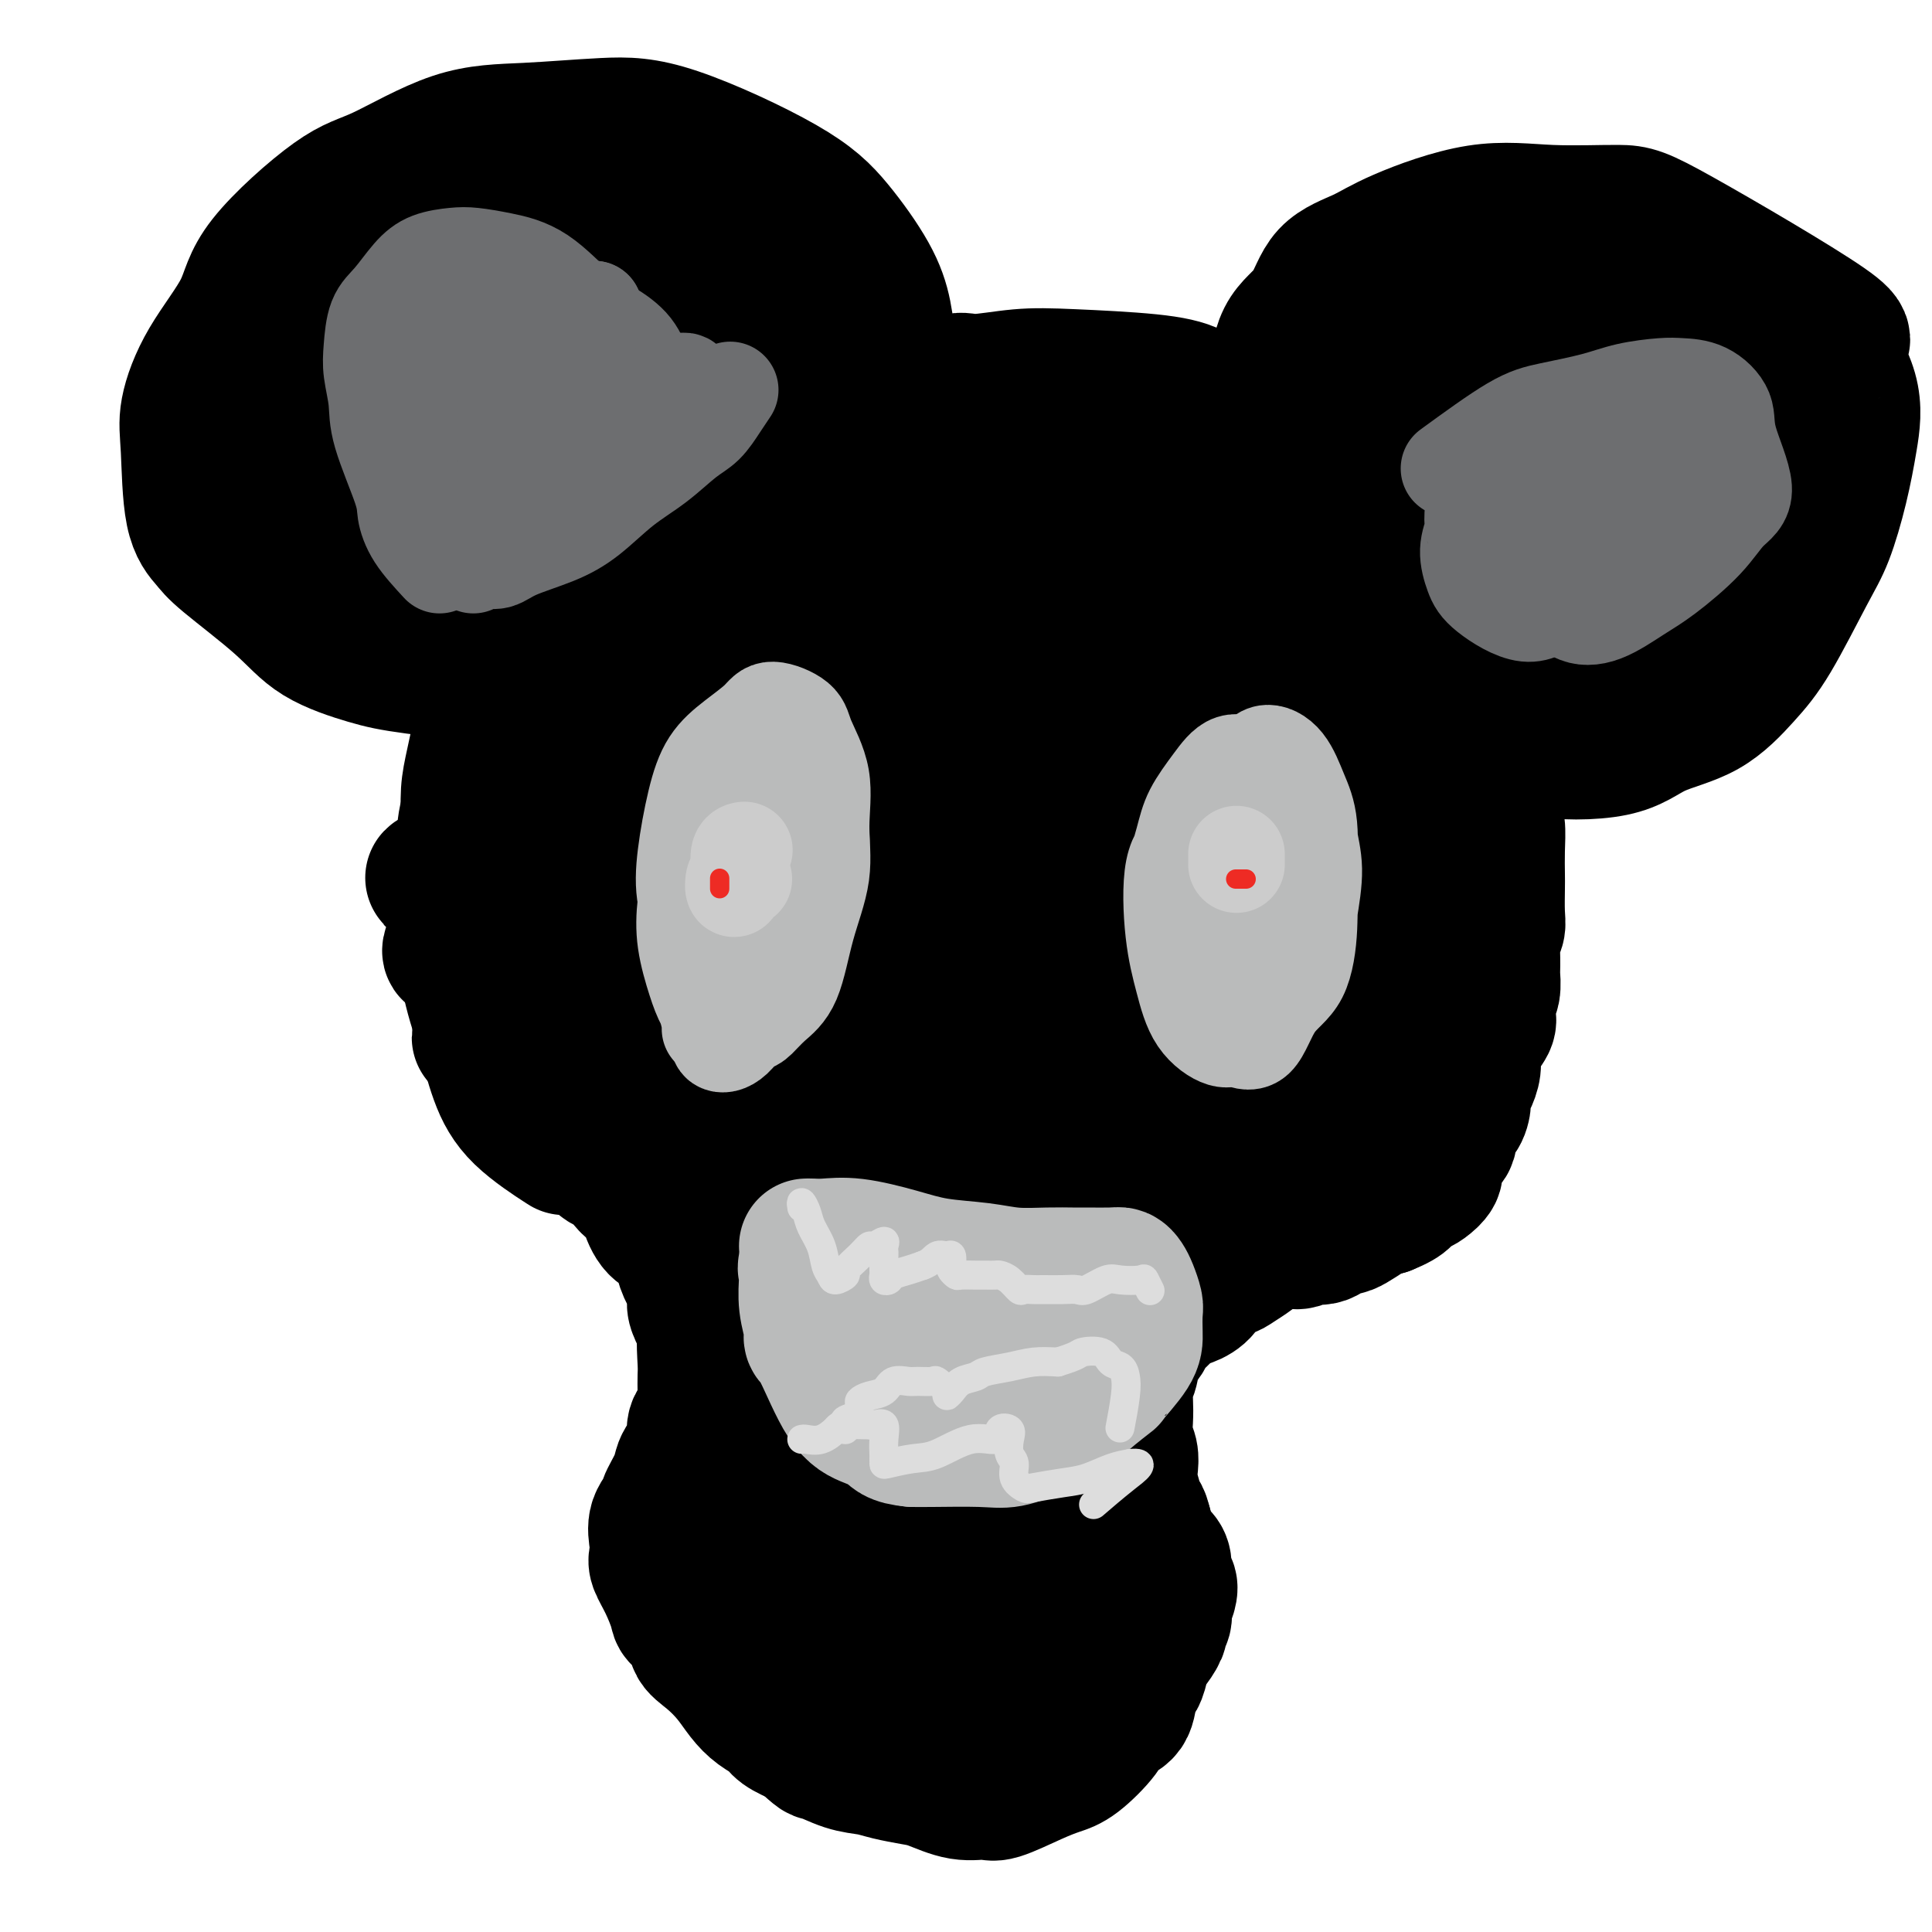 <svg viewBox='0 0 400 400' version='1.1' xmlns='http://www.w3.org/2000/svg' xmlns:xlink='http://www.w3.org/1999/xlink'><g fill='none' stroke='#000000' stroke-width='28' stroke-linecap='round' stroke-linejoin='round'><path d='M118,138c-5.578,0.795 -11.155,1.590 -13,2c-1.845,0.410 0.043,0.435 -3,0c-3.043,-0.435 -11.018,-1.331 -16,-2c-4.982,-0.669 -6.972,-1.112 -10,-2c-3.028,-0.888 -7.095,-2.221 -10,-4c-2.905,-1.779 -4.648,-4.004 -8,-7c-3.352,-2.996 -8.312,-6.761 -11,-9c-2.688,-2.239 -3.104,-2.950 -4,-4c-0.896,-1.050 -2.272,-2.438 -3,-6c-0.728,-3.562 -0.809,-9.298 -1,-13c-0.191,-3.702 -0.492,-5.370 0,-8c0.492,-2.630 1.778,-6.222 4,-10c2.222,-3.778 5.379,-7.741 7,-11c1.621,-3.259 1.706,-5.815 5,-10c3.294,-4.185 9.797,-10.001 14,-13c4.203,-2.999 6.104,-3.183 10,-5c3.896,-1.817 9.786,-5.269 15,-7c5.214,-1.731 9.753,-1.742 15,-2c5.247,-0.258 11.201,-0.763 16,-1c4.799,-0.237 8.441,-0.204 15,2c6.559,2.204 16.033,6.581 22,10c5.967,3.419 8.425,5.881 11,9c2.575,3.119 5.267,6.896 7,10c1.733,3.104 2.506,5.536 3,8c0.494,2.464 0.710,4.959 1,7c0.290,2.041 0.655,3.626 0,5c-0.655,1.374 -2.330,2.535 -3,3c-0.670,0.465 -0.335,0.232 0,0'/><path d='M194,83c1.451,-1.720 2.903,-3.439 4,-4c1.097,-0.561 1.840,0.037 4,0c2.160,-0.037 5.736,-0.708 9,-1c3.264,-0.292 6.217,-0.206 11,0c4.783,0.206 11.397,0.530 16,1c4.603,0.470 7.195,1.086 9,2c1.805,0.914 2.823,2.126 4,3c1.177,0.874 2.511,1.409 3,2c0.489,0.591 0.132,1.236 0,2c-0.132,0.764 -0.038,1.647 0,2c0.038,0.353 0.019,0.177 0,0'/><path d='M267,88c-1.243,-3.362 -2.485,-6.724 -3,-8c-0.515,-1.276 -0.302,-0.466 0,-2c0.302,-1.534 0.693,-5.412 2,-8c1.307,-2.588 3.530,-3.885 5,-6c1.470,-2.115 2.188,-5.046 4,-7c1.812,-1.954 4.718,-2.930 7,-4c2.282,-1.070 3.940,-2.233 8,-4c4.060,-1.767 10.523,-4.140 16,-5c5.477,-0.860 9.968,-0.209 15,0c5.032,0.209 10.607,-0.023 14,0c3.393,0.023 4.606,0.302 13,5c8.394,4.698 23.971,13.816 30,18c6.029,4.184 2.510,3.433 2,5c-0.510,1.567 1.987,5.450 3,9c1.013,3.550 0.540,6.766 0,10c-0.540,3.234 -1.149,6.487 -2,10c-0.851,3.513 -1.945,7.287 -3,10c-1.055,2.713 -2.073,4.367 -4,8c-1.927,3.633 -4.764,9.247 -7,13c-2.236,3.753 -3.873,5.646 -6,8c-2.127,2.354 -4.746,5.168 -8,7c-3.254,1.832 -7.142,2.680 -10,4c-2.858,1.320 -4.685,3.110 -9,4c-4.315,0.890 -11.118,0.879 -15,0c-3.882,-0.879 -4.845,-2.627 -6,-5c-1.155,-2.373 -2.503,-5.370 -3,-7c-0.497,-1.630 -0.142,-1.894 0,-2c0.142,-0.106 0.071,-0.053 0,0'/><path d='M125,151c0.203,-0.309 0.406,-0.617 0,-1c-0.406,-0.383 -1.422,-0.839 -2,-1c-0.578,-0.161 -0.720,-0.025 -1,0c-0.280,0.025 -0.699,-0.061 -1,0c-0.301,0.061 -0.483,0.267 -1,1c-0.517,0.733 -1.370,1.991 -2,3c-0.630,1.009 -1.038,1.768 -2,3c-0.962,1.232 -2.478,2.935 -3,4c-0.522,1.065 -0.050,1.490 0,2c0.050,0.510 -0.320,1.104 -1,2c-0.680,0.896 -1.669,2.094 -2,3c-0.331,0.906 -0.006,1.522 0,2c0.006,0.478 -0.309,0.819 -1,2c-0.691,1.181 -1.758,3.200 -2,5c-0.242,1.800 0.343,3.379 0,4c-0.343,0.621 -1.613,0.284 -2,1c-0.387,0.716 0.107,2.485 0,3c-0.107,0.515 -0.817,-0.224 -1,0c-0.183,0.224 0.161,1.409 0,3c-0.161,1.591 -0.826,3.586 -1,5c-0.174,1.414 0.142,2.246 0,3c-0.142,0.754 -0.742,1.429 -1,2c-0.258,0.571 -0.174,1.037 0,2c0.174,0.963 0.438,2.423 0,3c-0.438,0.577 -1.580,0.271 -2,1c-0.420,0.729 -0.120,2.494 0,4c0.120,1.506 0.060,2.753 0,4'/><path d='M100,211c-1.518,7.004 -0.312,2.513 0,1c0.312,-1.513 -0.268,-0.050 0,1c0.268,1.050 1.385,1.686 2,2c0.615,0.314 0.727,0.307 1,1c0.273,0.693 0.706,2.086 1,3c0.294,0.914 0.450,1.348 1,2c0.550,0.652 1.493,1.521 2,2c0.507,0.479 0.578,0.566 1,1c0.422,0.434 1.196,1.215 2,2c0.804,0.785 1.637,1.575 2,2c0.363,0.425 0.255,0.484 1,1c0.745,0.516 2.344,1.487 3,2c0.656,0.513 0.369,0.566 1,1c0.631,0.434 2.181,1.248 3,2c0.819,0.752 0.909,1.440 1,2c0.091,0.560 0.184,0.990 1,2c0.816,1.010 2.355,2.598 3,3c0.645,0.402 0.396,-0.382 1,0c0.604,0.382 2.061,1.930 3,3c0.939,1.070 1.358,1.662 2,2c0.642,0.338 1.506,0.422 2,1c0.494,0.578 0.619,1.649 1,3c0.381,1.351 1.018,2.983 2,4c0.982,1.017 2.309,1.421 3,2c0.691,0.579 0.746,1.335 1,2c0.254,0.665 0.708,1.240 1,2c0.292,0.760 0.424,1.704 1,3c0.576,1.296 1.598,2.945 2,4c0.402,1.055 0.185,1.515 0,2c-0.185,0.485 -0.339,0.996 0,2c0.339,1.004 1.169,2.502 2,4'/><path d='M146,275c1.083,3.127 0.290,1.444 0,2c-0.290,0.556 -0.078,3.352 0,5c0.078,1.648 0.023,2.146 0,3c-0.023,0.854 -0.014,2.062 0,3c0.014,0.938 0.031,1.607 0,2c-0.031,0.393 -0.112,0.509 0,1c0.112,0.491 0.416,1.357 0,2c-0.416,0.643 -1.551,1.064 -2,2c-0.449,0.936 -0.213,2.388 0,3c0.213,0.612 0.403,0.385 0,1c-0.403,0.615 -1.398,2.072 -2,3c-0.602,0.928 -0.810,1.329 -1,2c-0.190,0.671 -0.363,1.614 -1,3c-0.637,1.386 -1.740,3.215 -2,4c-0.260,0.785 0.321,0.527 0,1c-0.321,0.473 -1.545,1.678 -2,3c-0.455,1.322 -0.143,2.760 0,4c0.143,1.240 0.116,2.282 0,3c-0.116,0.718 -0.320,1.112 0,2c0.320,0.888 1.166,2.272 2,4c0.834,1.728 1.657,3.802 2,5c0.343,1.198 0.206,1.520 1,2c0.794,0.480 2.519,1.118 3,2c0.481,0.882 -0.283,2.008 0,3c0.283,0.992 1.613,1.851 3,3c1.387,1.149 2.831,2.587 4,4c1.169,1.413 2.062,2.801 3,4c0.938,1.199 1.922,2.208 3,3c1.078,0.792 2.252,1.367 3,2c0.748,0.633 1.071,1.324 2,2c0.929,0.676 2.465,1.338 4,2'/><path d='M166,360c4.075,3.665 3.262,2.828 4,3c0.738,0.172 3.027,1.354 5,2c1.973,0.646 3.629,0.755 5,1c1.371,0.245 2.458,0.625 4,1c1.542,0.375 3.539,0.744 5,1c1.461,0.256 2.385,0.399 4,1c1.615,0.601 3.919,1.661 6,2c2.081,0.339 3.937,-0.042 5,0c1.063,0.042 1.332,0.507 3,0c1.668,-0.507 4.735,-1.985 7,-3c2.265,-1.015 3.728,-1.568 5,-2c1.272,-0.432 2.354,-0.742 4,-2c1.646,-1.258 3.856,-3.464 5,-5c1.144,-1.536 1.224,-2.401 2,-3c0.776,-0.599 2.250,-0.932 3,-2c0.750,-1.068 0.777,-2.872 1,-4c0.223,-1.128 0.642,-1.581 1,-2c0.358,-0.419 0.655,-0.804 1,-2c0.345,-1.196 0.737,-3.202 1,-4c0.263,-0.798 0.395,-0.387 1,-1c0.605,-0.613 1.682,-2.251 2,-3c0.318,-0.749 -0.124,-0.611 0,-1c0.124,-0.389 0.814,-1.307 1,-2c0.186,-0.693 -0.132,-1.162 0,-2c0.132,-0.838 0.713,-2.045 1,-3c0.287,-0.955 0.281,-1.658 0,-2c-0.281,-0.342 -0.835,-0.324 -1,-1c-0.165,-0.676 0.059,-2.047 0,-3c-0.059,-0.953 -0.400,-1.487 -1,-2c-0.600,-0.513 -1.457,-1.004 -2,-2c-0.543,-0.996 -0.771,-2.498 -1,-4'/><path d='M237,316c-0.801,-3.265 -0.802,-1.928 -1,-2c-0.198,-0.072 -0.593,-1.554 -1,-3c-0.407,-1.446 -0.827,-2.855 -1,-4c-0.173,-1.145 -0.099,-2.027 0,-3c0.099,-0.973 0.222,-2.036 0,-3c-0.222,-0.964 -0.788,-1.828 -1,-3c-0.212,-1.172 -0.069,-2.652 0,-4c0.069,-1.348 0.064,-2.564 0,-4c-0.064,-1.436 -0.188,-3.094 0,-4c0.188,-0.906 0.687,-1.061 1,-2c0.313,-0.939 0.439,-2.661 1,-4c0.561,-1.339 1.556,-2.295 2,-3c0.444,-0.705 0.335,-1.160 1,-2c0.665,-0.840 2.102,-2.064 3,-3c0.898,-0.936 1.256,-1.585 2,-2c0.744,-0.415 1.875,-0.597 3,-1c1.125,-0.403 2.245,-1.029 3,-2c0.755,-0.971 1.143,-2.288 2,-3c0.857,-0.712 2.181,-0.820 3,-1c0.819,-0.180 1.132,-0.430 2,-1c0.868,-0.570 2.291,-1.458 3,-2c0.709,-0.542 0.703,-0.738 1,-1c0.297,-0.262 0.897,-0.590 2,-1c1.103,-0.410 2.709,-0.903 4,-1c1.291,-0.097 2.268,0.201 3,0c0.732,-0.201 1.217,-0.901 2,-1c0.783,-0.099 1.862,0.405 3,0c1.138,-0.405 2.336,-1.717 3,-2c0.664,-0.283 0.794,0.462 2,0c1.206,-0.462 3.487,-2.132 5,-3c1.513,-0.868 2.256,-0.934 3,-1'/><path d='M287,250c4.676,-1.865 3.865,-2.529 4,-3c0.135,-0.471 1.215,-0.749 2,-1c0.785,-0.251 1.276,-0.475 2,-1c0.724,-0.525 1.681,-1.352 2,-2c0.319,-0.648 0.001,-1.117 0,-2c-0.001,-0.883 0.315,-2.180 1,-3c0.685,-0.820 1.738,-1.165 2,-2c0.262,-0.835 -0.267,-2.162 0,-3c0.267,-0.838 1.329,-1.186 2,-2c0.671,-0.814 0.950,-2.094 1,-3c0.050,-0.906 -0.128,-1.439 0,-2c0.128,-0.561 0.564,-1.152 1,-2c0.436,-0.848 0.874,-1.955 1,-3c0.126,-1.045 -0.058,-2.027 0,-3c0.058,-0.973 0.359,-1.935 1,-3c0.641,-1.065 1.622,-2.231 2,-3c0.378,-0.769 0.154,-1.140 0,-2c-0.154,-0.860 -0.237,-2.208 0,-3c0.237,-0.792 0.795,-1.027 1,-2c0.205,-0.973 0.059,-2.683 0,-3c-0.059,-0.317 -0.030,0.760 0,0c0.030,-0.760 0.061,-3.355 0,-5c-0.061,-1.645 -0.212,-2.339 0,-3c0.212,-0.661 0.789,-1.288 1,-2c0.211,-0.712 0.057,-1.510 0,-3c-0.057,-1.490 -0.018,-3.671 0,-5c0.018,-1.329 0.016,-1.806 0,-3c-0.016,-1.194 -0.046,-3.103 0,-5c0.046,-1.897 0.166,-3.780 0,-5c-0.166,-1.220 -0.619,-1.777 -1,-2c-0.381,-0.223 -0.691,-0.111 -1,0'/><path d='M308,169c0.000,-7.167 0.000,-3.583 0,0'/><path d='M50,81c0.142,-0.525 0.284,-1.050 1,-2c0.716,-0.950 2.007,-2.325 4,-4c1.993,-1.675 4.689,-3.652 9,-7c4.311,-3.348 10.238,-8.068 15,-11c4.762,-2.932 8.359,-4.075 12,-6c3.641,-1.925 7.326,-4.633 11,-7c3.674,-2.367 7.338,-4.392 10,-6c2.662,-1.608 4.323,-2.800 6,-4c1.677,-1.200 3.372,-2.409 5,-3c1.628,-0.591 3.190,-0.563 3,0c-0.190,0.563 -2.130,1.661 -3,2c-0.870,0.339 -0.669,-0.079 -2,1c-1.331,1.079 -4.195,3.657 -8,6c-3.805,2.343 -8.552,4.453 -13,7c-4.448,2.547 -8.596,5.531 -15,10c-6.404,4.469 -15.062,10.422 -20,14c-4.938,3.578 -6.156,4.781 -8,6c-1.844,1.219 -4.313,2.453 -6,3c-1.687,0.547 -2.590,0.406 -3,1c-0.410,0.594 -0.325,1.923 0,2c0.325,0.077 0.890,-1.097 2,-2c1.110,-0.903 2.764,-1.533 5,-3c2.236,-1.467 5.055,-3.769 8,-6c2.945,-2.231 6.017,-4.390 10,-7c3.983,-2.610 8.877,-5.670 14,-8c5.123,-2.330 10.475,-3.931 15,-6c4.525,-2.069 8.223,-4.606 13,-7c4.777,-2.394 10.632,-4.645 14,-6c3.368,-1.355 4.248,-1.816 5,-2c0.752,-0.184 1.376,-0.092 2,0'/><path d='M136,36c7.828,-3.396 2.899,-1.386 0,0c-2.899,1.386 -3.766,2.146 -5,3c-1.234,0.854 -2.834,1.801 -8,5c-5.166,3.199 -13.900,8.651 -21,13c-7.100,4.349 -12.568,7.596 -18,11c-5.432,3.404 -10.828,6.965 -16,10c-5.172,3.035 -10.120,5.544 -13,8c-2.880,2.456 -3.692,4.861 -5,6c-1.308,1.139 -3.112,1.013 -3,1c0.112,-0.013 2.141,0.085 3,0c0.859,-0.085 0.548,-0.355 2,-1c1.452,-0.645 4.669,-1.666 9,-4c4.331,-2.334 9.778,-5.979 15,-9c5.222,-3.021 10.221,-5.416 16,-8c5.779,-2.584 12.339,-5.357 20,-9c7.661,-3.643 16.424,-8.154 22,-11c5.576,-2.846 7.966,-4.025 10,-5c2.034,-0.975 3.713,-1.747 5,-2c1.287,-0.253 2.184,0.011 2,0c-0.184,-0.011 -1.447,-0.297 -2,0c-0.553,0.297 -0.396,1.177 -5,5c-4.604,3.823 -13.968,10.590 -22,16c-8.032,5.410 -14.733,9.464 -22,14c-7.267,4.536 -15.100,9.556 -22,14c-6.900,4.444 -12.868,8.314 -17,11c-4.132,2.686 -6.428,4.190 -8,5c-1.572,0.810 -2.418,0.927 -2,1c0.418,0.073 2.102,0.102 4,-1c1.898,-1.102 4.011,-3.335 8,-6c3.989,-2.665 9.854,-5.761 16,-9c6.146,-3.239 12.573,-6.619 19,-10'/><path d='M98,84c7.408,-4.142 3.427,-1.996 10,-5c6.573,-3.004 23.699,-11.159 32,-15c8.301,-3.841 7.775,-3.367 9,-4c1.225,-0.633 4.199,-2.372 6,-3c1.801,-0.628 2.428,-0.145 2,0c-0.428,0.145 -1.909,-0.050 -2,0c-0.091,0.050 1.210,0.343 -1,2c-2.210,1.657 -7.930,4.676 -13,8c-5.070,3.324 -9.491,6.952 -15,11c-5.509,4.048 -12.108,8.516 -19,13c-6.892,4.484 -14.079,8.985 -20,13c-5.921,4.015 -10.577,7.545 -14,10c-3.423,2.455 -5.615,3.837 -7,5c-1.385,1.163 -1.964,2.109 -2,2c-0.036,-0.109 0.471,-1.272 2,-2c1.529,-0.728 4.080,-1.021 8,-3c3.920,-1.979 9.207,-5.642 15,-9c5.793,-3.358 12.091,-6.410 18,-9c5.909,-2.590 11.430,-4.719 19,-8c7.570,-3.281 17.190,-7.713 23,-10c5.810,-2.287 7.809,-2.430 10,-3c2.191,-0.570 4.576,-1.566 5,-2c0.424,-0.434 -1.111,-0.305 -2,0c-0.889,0.305 -1.133,0.785 -5,4c-3.867,3.215 -11.357,9.167 -18,14c-6.643,4.833 -12.437,8.549 -19,13c-6.563,4.451 -13.893,9.636 -20,13c-6.107,3.364 -10.990,4.906 -14,6c-3.010,1.094 -4.146,1.741 -5,2c-0.854,0.259 -1.427,0.129 -2,0'/><path d='M79,127c-1.715,0.944 4.497,-0.695 10,-3c5.503,-2.305 10.296,-5.275 16,-8c5.704,-2.725 12.319,-5.203 24,-10c11.681,-4.797 28.430,-11.911 36,-15c7.570,-3.089 5.962,-2.151 10,-3c4.038,-0.849 13.723,-3.483 19,-5c5.277,-1.517 6.147,-1.917 7,-2c0.853,-0.083 1.689,0.152 2,0c0.311,-0.152 0.096,-0.689 -1,0c-1.096,0.689 -3.075,2.605 -5,4c-1.925,1.395 -3.798,2.270 -11,6c-7.202,3.730 -19.732,10.314 -29,15c-9.268,4.686 -15.273,7.475 -21,10c-5.727,2.525 -11.176,4.785 -16,7c-4.824,2.215 -9.023,4.384 -12,6c-2.977,1.616 -4.730,2.677 -6,3c-1.270,0.323 -2.056,-0.092 -2,0c0.056,0.092 0.953,0.693 3,0c2.047,-0.693 5.245,-2.679 10,-5c4.755,-2.321 11.068,-4.977 18,-8c6.932,-3.023 14.483,-6.413 23,-10c8.517,-3.587 17.999,-7.372 26,-10c8.001,-2.628 14.521,-4.101 21,-6c6.479,-1.899 12.918,-4.225 16,-5c3.082,-0.775 2.807,0.002 3,0c0.193,-0.002 0.854,-0.782 -1,0c-1.854,0.782 -6.223,3.127 -10,5c-3.777,1.873 -6.961,3.275 -16,8c-9.039,4.725 -23.934,12.772 -34,18c-10.066,5.228 -15.305,7.637 -20,10c-4.695,2.363 -8.848,4.682 -13,7'/><path d='M126,136c-15.598,7.803 -7.592,3.311 -5,2c2.592,-1.311 -0.229,0.560 1,0c1.229,-0.560 6.507,-3.552 11,-6c4.493,-2.448 8.202,-4.351 20,-10c11.798,-5.649 31.686,-15.044 46,-21c14.314,-5.956 23.053,-8.471 31,-11c7.947,-2.529 15.100,-5.070 21,-7c5.900,-1.930 10.546,-3.249 13,-4c2.454,-0.751 2.717,-0.935 3,-1c0.283,-0.065 0.585,-0.010 -1,1c-1.585,1.010 -5.057,2.977 -10,5c-4.943,2.023 -11.358,4.103 -19,8c-7.642,3.897 -16.512,9.611 -26,14c-9.488,4.389 -19.594,7.454 -28,11c-8.406,3.546 -15.111,7.573 -21,10c-5.889,2.427 -10.961,3.253 -15,5c-4.039,1.747 -7.045,4.414 -9,6c-1.955,1.586 -2.857,2.092 -2,2c0.857,-0.092 3.475,-0.783 8,-3c4.525,-2.217 10.958,-5.961 20,-10c9.042,-4.039 20.695,-8.372 32,-13c11.305,-4.628 22.263,-9.551 38,-15c15.737,-5.449 36.252,-11.423 48,-15c11.748,-3.577 14.730,-4.755 18,-6c3.270,-1.245 6.830,-2.555 9,-3c2.170,-0.445 2.952,-0.025 4,0c1.048,0.025 2.363,-0.344 2,0c-0.363,0.344 -2.406,1.400 -6,3c-3.594,1.600 -8.741,3.743 -14,6c-5.259,2.257 -10.629,4.629 -16,7'/><path d='M279,91c-8.755,3.730 -13.643,5.055 -18,6c-4.357,0.945 -8.182,1.511 -10,2c-1.818,0.489 -1.629,0.901 0,0c1.629,-0.901 4.699,-3.115 9,-5c4.301,-1.885 9.834,-3.440 17,-6c7.166,-2.560 15.963,-6.124 23,-9c7.037,-2.876 12.312,-5.064 17,-7c4.688,-1.936 8.790,-3.622 12,-5c3.210,-1.378 5.529,-2.449 6,-3c0.471,-0.551 -0.907,-0.582 -3,0c-2.093,0.582 -4.901,1.777 -9,3c-4.099,1.223 -9.490,2.474 -14,4c-4.510,1.526 -8.139,3.326 -12,4c-3.861,0.674 -7.954,0.223 -10,0c-2.046,-0.223 -2.045,-0.217 -2,0c0.045,0.217 0.133,0.644 1,0c0.867,-0.644 2.512,-2.358 5,-4c2.488,-1.642 5.820,-3.210 9,-5c3.180,-1.790 6.208,-3.801 11,-6c4.792,-2.199 11.347,-4.586 15,-6c3.653,-1.414 4.403,-1.854 5,-2c0.597,-0.146 1.040,0.002 1,0c-0.040,-0.002 -0.562,-0.154 -1,0c-0.438,0.154 -0.791,0.614 -2,1c-1.209,0.386 -3.272,0.699 -8,2c-4.728,1.301 -12.120,3.589 -16,5c-3.880,1.411 -4.246,1.945 -5,2c-0.754,0.055 -1.895,-0.370 -2,0c-0.105,0.370 0.827,1.534 2,2c1.173,0.466 2.586,0.233 4,0'/><path d='M304,64c1.655,-0.144 3.794,-1.504 9,-2c5.206,-0.496 13.481,-0.127 19,0c5.519,0.127 8.283,0.012 11,0c2.717,-0.012 5.385,0.077 7,0c1.615,-0.077 2.175,-0.322 2,0c-0.175,0.322 -1.084,1.209 -2,2c-0.916,0.791 -1.837,1.486 -7,4c-5.163,2.514 -14.566,6.846 -22,10c-7.434,3.154 -12.897,5.130 -18,7c-5.103,1.870 -9.846,3.634 -13,5c-3.154,1.366 -4.718,2.333 -6,3c-1.282,0.667 -2.280,1.033 -2,1c0.280,-0.033 1.839,-0.464 5,-1c3.161,-0.536 7.925,-1.176 13,-2c5.075,-0.824 10.460,-1.832 16,-3c5.540,-1.168 11.236,-2.496 16,-4c4.764,-1.504 8.596,-3.183 12,-4c3.404,-0.817 6.381,-0.770 8,-1c1.619,-0.230 1.880,-0.736 2,-1c0.120,-0.264 0.099,-0.284 -1,0c-1.099,0.284 -3.275,0.873 -6,2c-2.725,1.127 -6.000,2.792 -11,5c-5.000,2.208 -11.725,4.960 -18,7c-6.275,2.040 -12.101,3.369 -18,6c-5.899,2.631 -11.873,6.566 -15,8c-3.127,1.434 -3.409,0.368 -3,0c0.409,-0.368 1.507,-0.038 2,0c0.493,0.038 0.379,-0.217 2,0c1.621,0.217 4.975,0.904 9,0c4.025,-0.904 8.721,-3.401 14,-5c5.279,-1.599 11.139,-2.299 17,-3'/><path d='M326,98c10.241,-2.290 13.842,-4.014 16,-5c2.158,-0.986 2.871,-1.234 3,-1c0.129,0.234 -0.327,0.949 -2,2c-1.673,1.051 -4.563,2.438 -9,5c-4.437,2.562 -10.420,6.298 -16,10c-5.580,3.702 -10.756,7.369 -16,10c-5.244,2.631 -10.557,4.226 -14,6c-3.443,1.774 -5.016,3.728 -6,5c-0.984,1.272 -1.380,1.863 -2,2c-0.620,0.137 -1.465,-0.179 -1,0c0.465,0.179 2.240,0.852 5,0c2.760,-0.852 6.504,-3.231 11,-5c4.496,-1.769 9.744,-2.930 15,-5c5.256,-2.070 10.520,-5.049 16,-8c5.480,-2.951 11.174,-5.872 15,-8c3.826,-2.128 5.783,-3.462 9,-5c3.217,-1.538 7.696,-3.279 10,-4c2.304,-0.721 2.435,-0.421 3,-1c0.565,-0.579 1.564,-2.036 2,-2c0.436,0.036 0.308,1.564 0,2c-0.308,0.436 -0.796,-0.221 -4,2c-3.204,2.221 -9.123,7.319 -14,11c-4.877,3.681 -8.711,5.946 -12,8c-3.289,2.054 -6.033,3.896 -9,6c-2.967,2.104 -6.158,4.469 -8,6c-1.842,1.531 -2.336,2.228 -3,3c-0.664,0.772 -1.498,1.619 -2,2c-0.502,0.381 -0.674,0.295 0,0c0.674,-0.295 2.192,-0.799 5,-2c2.808,-1.201 6.904,-3.101 11,-5'/><path d='M329,127c4.014,-1.827 6.050,-2.896 13,-8c6.950,-5.104 18.815,-14.245 24,-18c5.185,-3.755 3.689,-2.124 -1,3c-4.689,5.124 -12.570,13.741 -17,19c-4.430,5.259 -5.410,7.159 -7,9c-1.590,1.841 -3.789,3.623 -5,5c-1.211,1.377 -1.435,2.350 -2,3c-0.565,0.650 -1.472,0.978 -2,1c-0.528,0.022 -0.677,-0.260 -1,-1c-0.323,-0.740 -0.822,-1.937 -1,-3c-0.178,-1.063 -0.036,-1.991 0,-3c0.036,-1.009 -0.033,-2.097 0,-2c0.033,0.097 0.169,1.380 0,2c-0.169,0.620 -0.642,0.577 -1,1c-0.358,0.423 -0.600,1.311 -3,3c-2.400,1.689 -6.957,4.179 -10,7c-3.043,2.821 -4.573,5.973 -7,8c-2.427,2.027 -5.752,2.930 -9,5c-3.248,2.070 -6.420,5.306 -9,8c-2.580,2.694 -4.568,4.846 -6,7c-1.432,2.154 -2.309,4.311 -3,6c-0.691,1.689 -1.198,2.911 -2,5c-0.802,2.089 -1.901,5.044 -3,8'/><path d='M277,192c-2.209,5.012 -0.730,4.541 0,5c0.730,0.459 0.713,1.849 0,3c-0.713,1.151 -2.120,2.065 -2,2c0.120,-0.065 1.769,-1.108 2,-2c0.231,-0.892 -0.955,-1.631 0,-3c0.955,-1.369 4.050,-3.366 8,-8c3.950,-4.634 8.756,-11.905 12,-16c3.244,-4.095 4.928,-5.015 6,-6c1.072,-0.985 1.532,-2.035 2,-3c0.468,-0.965 0.944,-1.845 1,-1c0.056,0.845 -0.308,3.415 -1,6c-0.692,2.585 -1.712,5.185 -3,8c-1.288,2.815 -2.843,5.845 -4,9c-1.157,3.155 -1.915,6.434 -3,9c-1.085,2.566 -2.497,4.418 -4,7c-1.503,2.582 -3.096,5.894 -4,9c-0.904,3.106 -1.117,6.005 -2,8c-0.883,1.995 -2.435,3.086 -3,4c-0.565,0.914 -0.142,1.650 0,2c0.142,0.350 0.004,0.313 0,0c-0.004,-0.313 0.127,-0.901 0,-1c-0.127,-0.099 -0.512,0.290 0,-1c0.512,-1.290 1.922,-4.260 3,-7c1.078,-2.740 1.825,-5.250 3,-8c1.175,-2.750 2.778,-5.740 4,-8c1.222,-2.260 2.063,-3.788 3,-5c0.937,-1.212 1.968,-2.106 3,-3'/><path d='M298,192c2.769,-5.476 1.692,-3.666 2,-3c0.308,0.666 2.003,0.187 2,0c-0.003,-0.187 -1.702,-0.082 -2,0c-0.298,0.082 0.805,0.143 0,1c-0.805,0.857 -3.516,2.511 -5,4c-1.484,1.489 -1.739,2.814 -5,6c-3.261,3.186 -9.529,8.235 -13,11c-3.471,2.765 -4.146,3.248 -6,5c-1.854,1.752 -4.888,4.774 -7,7c-2.112,2.226 -3.301,3.657 -5,5c-1.699,1.343 -3.908,2.599 -6,4c-2.092,1.401 -4.067,2.949 -7,5c-2.933,2.051 -6.824,4.607 -9,6c-2.176,1.393 -2.638,1.624 -3,2c-0.362,0.376 -0.625,0.897 -1,1c-0.375,0.103 -0.861,-0.211 -1,0c-0.139,0.211 0.071,0.947 0,1c-0.071,0.053 -0.422,-0.576 0,-1c0.422,-0.424 1.618,-0.642 2,-1c0.382,-0.358 -0.048,-0.855 1,-2c1.048,-1.145 3.575,-2.937 6,-5c2.425,-2.063 4.747,-4.398 7,-6c2.253,-1.602 4.436,-2.470 7,-4c2.564,-1.530 5.508,-3.721 7,-5c1.492,-1.279 1.533,-1.646 2,-2c0.467,-0.354 1.360,-0.694 2,-1c0.640,-0.306 1.027,-0.577 1,0c-0.027,0.577 -0.469,2.001 -1,3c-0.531,0.999 -1.152,1.571 -4,5c-2.848,3.429 -7.924,9.714 -13,16'/><path d='M249,244c-4.996,6.038 -8.486,9.133 -12,13c-3.514,3.867 -7.053,8.507 -10,13c-2.947,4.493 -5.301,8.838 -8,13c-2.699,4.162 -5.743,8.139 -8,12c-2.257,3.861 -3.726,7.605 -5,11c-1.274,3.395 -2.354,6.440 -3,8c-0.646,1.560 -0.859,1.635 -1,2c-0.141,0.365 -0.209,1.018 0,1c0.209,-0.018 0.694,-0.709 1,-1c0.306,-0.291 0.433,-0.181 1,-1c0.567,-0.819 1.576,-2.567 3,-4c1.424,-1.433 3.264,-2.552 4,-3c0.736,-0.448 0.368,-0.224 0,0'/><path d='M211,343c-0.005,0.615 -0.010,1.230 0,2c0.010,0.770 0.036,1.696 0,3c-0.036,1.304 -0.133,2.988 0,2c0.133,-0.988 0.497,-4.648 1,-7c0.503,-2.352 1.146,-3.398 2,-6c0.854,-2.602 1.918,-6.761 3,-10c1.082,-3.239 2.183,-5.559 3,-8c0.817,-2.441 1.351,-5.004 2,-7c0.649,-1.996 1.413,-3.426 2,-4c0.587,-0.574 0.998,-0.294 1,0c0.002,0.294 -0.407,0.601 0,1c0.407,0.399 1.628,0.890 2,2c0.372,1.110 -0.104,2.837 0,5c0.104,2.163 0.788,4.760 0,8c-0.788,3.240 -3.048,7.124 -4,10c-0.952,2.876 -0.595,4.745 -1,6c-0.405,1.255 -1.572,1.896 -2,3c-0.428,1.104 -0.116,2.672 0,3c0.116,0.328 0.038,-0.582 0,-1c-0.038,-0.418 -0.036,-0.342 0,-2c0.036,-1.658 0.106,-5.048 0,-8c-0.106,-2.952 -0.389,-5.466 0,-8c0.389,-2.534 1.449,-5.089 2,-7c0.551,-1.911 0.594,-3.177 1,-4c0.406,-0.823 1.175,-1.201 2,-2c0.825,-0.799 1.706,-2.018 2,-2c0.294,0.018 0.002,1.274 0,2c-0.002,0.726 0.285,0.922 0,2c-0.285,1.078 -1.143,3.039 -2,5'/><path d='M225,321c-0.618,2.103 -1.163,2.861 -2,4c-0.837,1.139 -1.965,2.658 -3,4c-1.035,1.342 -1.975,2.506 -3,3c-1.025,0.494 -2.134,0.319 -3,0c-0.866,-0.319 -1.489,-0.783 -2,-2c-0.511,-1.217 -0.910,-3.187 -1,-5c-0.090,-1.813 0.128,-3.470 0,-6c-0.128,-2.530 -0.602,-5.935 0,-10c0.602,-4.065 2.281,-8.791 4,-13c1.719,-4.209 3.478,-7.902 5,-11c1.522,-3.098 2.808,-5.600 5,-9c2.192,-3.400 5.289,-7.697 8,-11c2.711,-3.303 5.035,-5.610 7,-8c1.965,-2.390 3.571,-4.862 7,-8c3.429,-3.138 8.682,-6.941 12,-10c3.318,-3.059 4.702,-5.373 7,-7c2.298,-1.627 5.509,-2.569 8,-4c2.491,-1.431 4.260,-3.353 5,-4c0.740,-0.647 0.449,-0.019 1,0c0.551,0.019 1.944,-0.572 2,0c0.056,0.572 -1.226,2.307 -2,4c-0.774,1.693 -1.039,3.344 -3,6c-1.961,2.656 -5.616,6.316 -8,10c-2.384,3.684 -3.497,7.392 -5,10c-1.503,2.608 -3.395,4.118 -5,5c-1.605,0.882 -2.922,1.137 -3,1c-0.078,-0.137 1.082,-0.666 2,-2c0.918,-1.334 1.593,-3.475 3,-6c1.407,-2.525 3.545,-5.436 6,-9c2.455,-3.564 5.228,-7.782 8,-12'/><path d='M275,231c4.638,-6.293 6.732,-7.525 10,-11c3.268,-3.475 7.710,-9.192 10,-13c2.290,-3.808 2.428,-5.706 3,-7c0.572,-1.294 1.578,-1.986 2,-3c0.422,-1.014 0.260,-2.352 0,-3c-0.260,-0.648 -0.618,-0.606 -2,0c-1.382,0.606 -3.786,1.774 -6,3c-2.214,1.226 -4.236,2.508 -10,6c-5.764,3.492 -15.270,9.193 -21,13c-5.730,3.807 -7.683,5.721 -10,8c-2.317,2.279 -4.998,4.923 -5,4c-0.002,-0.923 2.674,-5.413 5,-10c2.326,-4.587 4.301,-9.273 8,-15c3.699,-5.727 9.120,-12.497 14,-19c4.880,-6.503 9.217,-12.738 14,-18c4.783,-5.262 10.011,-9.551 13,-13c2.989,-3.449 3.738,-6.060 5,-8c1.262,-1.940 3.037,-3.210 4,-4c0.963,-0.790 1.113,-1.100 1,-1c-0.113,0.100 -0.491,0.612 -2,2c-1.509,1.388 -4.150,3.653 -8,8c-3.850,4.347 -8.909,10.775 -15,17c-6.091,6.225 -13.215,12.247 -23,22c-9.785,9.753 -22.230,23.238 -30,32c-7.770,8.762 -10.866,12.802 -13,16c-2.134,3.198 -3.305,5.553 -4,7c-0.695,1.447 -0.913,1.985 -1,2c-0.087,0.015 -0.044,-0.492 0,-1'/><path d='M214,245c-1.975,2.540 2.087,-3.111 5,-9c2.913,-5.889 4.676,-12.016 9,-20c4.324,-7.984 11.207,-17.824 17,-27c5.793,-9.176 10.496,-17.688 19,-29c8.504,-11.312 20.811,-25.423 27,-33c6.189,-7.577 6.262,-8.620 7,-10c0.738,-1.380 2.143,-3.096 2,-3c-0.143,0.096 -1.834,2.006 -3,3c-1.166,0.994 -1.806,1.072 -5,4c-3.194,2.928 -8.943,8.706 -15,15c-6.057,6.294 -12.421,13.104 -23,24c-10.579,10.896 -25.374,25.879 -34,35c-8.626,9.121 -11.083,12.379 -13,15c-1.917,2.621 -3.295,4.604 -4,6c-0.705,1.396 -0.738,2.204 0,2c0.738,-0.204 2.248,-1.419 3,-3c0.752,-1.581 0.747,-3.527 6,-12c5.253,-8.473 15.764,-23.472 24,-35c8.236,-11.528 14.196,-19.585 20,-27c5.804,-7.415 11.451,-14.187 16,-19c4.549,-4.813 8.001,-7.668 10,-10c1.999,-2.332 2.547,-4.143 3,-5c0.453,-0.857 0.812,-0.760 1,-1c0.188,-0.240 0.206,-0.817 -1,0c-1.206,0.817 -3.637,3.026 -8,6c-4.363,2.974 -10.658,6.711 -18,12c-7.342,5.289 -15.731,12.129 -25,19c-9.269,6.871 -19.419,13.773 -27,20c-7.581,6.227 -12.595,11.779 -17,16c-4.405,4.221 -8.203,7.110 -12,10'/><path d='M178,189c-4.929,4.310 -2.753,2.087 -1,0c1.753,-2.087 3.083,-4.036 6,-8c2.917,-3.964 7.420,-9.944 14,-17c6.580,-7.056 15.238,-15.190 23,-22c7.762,-6.810 14.629,-12.298 22,-18c7.371,-5.702 15.248,-11.619 19,-14c3.752,-2.381 3.380,-1.225 3,-1c-0.380,0.225 -0.769,-0.482 -2,0c-1.231,0.482 -3.304,2.152 -7,5c-3.696,2.848 -9.014,6.876 -15,11c-5.986,4.124 -12.642,8.346 -24,16c-11.358,7.654 -27.420,18.739 -38,25c-10.580,6.261 -15.677,7.699 -21,10c-5.323,2.301 -10.870,5.467 -15,8c-4.130,2.533 -6.843,4.433 -9,5c-2.157,0.567 -3.758,-0.199 -5,0c-1.242,0.199 -2.126,1.365 1,-2c3.126,-3.365 10.260,-11.259 17,-18c6.740,-6.741 13.086,-12.328 21,-18c7.914,-5.672 17.398,-11.431 26,-17c8.602,-5.569 16.324,-10.950 23,-15c6.676,-4.050 12.306,-6.770 16,-9c3.694,-2.230 5.452,-3.970 5,-4c-0.452,-0.030 -3.113,1.650 -7,4c-3.887,2.350 -9.001,5.368 -16,9c-6.999,3.632 -15.883,7.877 -26,13c-10.117,5.123 -21.468,11.124 -31,16c-9.532,4.876 -17.246,8.627 -26,13c-8.754,4.373 -18.549,9.370 -24,12c-5.451,2.630 -6.557,2.894 -7,3c-0.443,0.106 -0.221,0.053 0,0'/><path d='M100,176c-20.977,11.027 -4.919,3.593 2,0c6.919,-3.593 4.698,-3.346 6,-5c1.302,-1.654 6.127,-5.211 10,-8c3.873,-2.789 6.793,-4.812 13,-9c6.207,-4.188 15.701,-10.543 21,-14c5.299,-3.457 6.403,-4.017 8,-5c1.597,-0.983 3.687,-2.390 4,-3c0.313,-0.610 -1.150,-0.422 -2,0c-0.850,0.422 -1.088,1.080 -5,5c-3.912,3.920 -11.499,11.103 -18,17c-6.501,5.897 -11.917,10.507 -17,15c-5.083,4.493 -9.835,8.867 -14,13c-4.165,4.133 -7.744,8.023 -10,10c-2.256,1.977 -3.189,2.041 -4,3c-0.811,0.959 -1.499,2.814 0,2c1.499,-0.814 5.184,-4.298 9,-8c3.816,-3.702 7.762,-7.622 13,-13c5.238,-5.378 11.766,-12.213 19,-18c7.234,-5.787 15.172,-10.527 22,-15c6.828,-4.473 12.547,-8.678 18,-11c5.453,-2.322 10.641,-2.759 14,-3c3.359,-0.241 4.890,-0.286 4,1c-0.890,1.286 -4.201,3.903 -9,8c-4.799,4.097 -11.084,9.676 -18,16c-6.916,6.324 -14.462,13.394 -22,20c-7.538,6.606 -15.070,12.748 -21,18c-5.930,5.252 -10.260,9.614 -14,13c-3.740,3.386 -6.892,5.796 -7,6c-0.108,0.204 2.826,-1.799 6,-4c3.174,-2.201 6.587,-4.601 10,-7'/><path d='M118,200c5.527,-3.619 11.343,-7.168 17,-11c5.657,-3.832 11.154,-7.947 18,-12c6.846,-4.053 15.040,-8.043 20,-10c4.960,-1.957 6.684,-1.881 7,-1c0.316,0.881 -0.777,2.567 -3,5c-2.223,2.433 -5.576,5.612 -9,9c-3.424,3.388 -6.919,6.986 -13,13c-6.081,6.014 -14.746,14.444 -19,19c-4.254,4.556 -4.095,5.237 -5,6c-0.905,0.763 -2.875,1.609 -3,2c-0.125,0.391 1.595,0.326 3,-1c1.405,-1.326 2.496,-3.914 5,-6c2.504,-2.086 6.422,-3.670 13,-8c6.578,-4.330 15.814,-11.407 22,-16c6.186,-4.593 9.320,-6.701 12,-8c2.680,-1.299 4.907,-1.787 6,-2c1.093,-0.213 1.054,-0.151 0,1c-1.054,1.151 -3.123,3.390 -5,6c-1.877,2.610 -3.562,5.592 -9,11c-5.438,5.408 -14.627,13.242 -20,19c-5.373,5.758 -6.928,9.441 -9,12c-2.072,2.559 -4.661,3.996 -5,4c-0.339,0.004 1.573,-1.425 5,-4c3.427,-2.575 8.369,-6.298 13,-10c4.631,-3.702 8.951,-7.384 13,-10c4.049,-2.616 7.828,-4.165 11,-6c3.172,-1.835 5.739,-3.956 7,-5c1.261,-1.044 1.218,-1.013 1,0c-0.218,1.013 -0.609,3.006 -1,5'/><path d='M190,202c-1.837,3.106 -6.430,8.370 -10,13c-3.570,4.630 -6.117,8.627 -9,13c-2.883,4.373 -6.102,9.122 -9,13c-2.898,3.878 -5.473,6.885 -7,9c-1.527,2.115 -2.004,3.338 -2,4c0.004,0.662 0.488,0.763 1,0c0.512,-0.763 1.052,-2.389 3,-4c1.948,-1.611 5.304,-3.207 9,-6c3.696,-2.793 7.730,-6.784 12,-11c4.270,-4.216 8.774,-8.657 12,-12c3.226,-3.343 5.174,-5.589 8,-8c2.826,-2.411 6.530,-4.986 8,-6c1.470,-1.014 0.707,-0.466 0,1c-0.707,1.466 -1.356,3.850 -3,7c-1.644,3.150 -4.282,7.068 -6,10c-1.718,2.932 -2.516,4.880 -11,18c-8.484,13.120 -24.653,37.411 -31,48c-6.347,10.589 -2.872,7.475 -2,7c0.872,-0.475 -0.859,1.688 -2,3c-1.141,1.312 -1.692,1.772 -2,2c-0.308,0.228 -0.374,0.225 0,0c0.374,-0.225 1.188,-0.672 4,-5c2.812,-4.328 7.623,-12.535 12,-21c4.377,-8.465 8.321,-17.186 13,-26c4.679,-8.814 10.093,-17.720 15,-26c4.907,-8.280 9.307,-15.933 13,-22c3.693,-6.067 6.680,-10.548 9,-14c2.320,-3.452 3.972,-5.874 5,-9c1.028,-3.126 1.431,-6.957 2,-9c0.569,-2.043 1.306,-2.298 1,-2c-0.306,0.298 -1.653,1.149 -3,2'/><path d='M220,171c-0.807,-0.021 -2.826,4.427 -6,10c-3.174,5.573 -7.503,12.269 -12,19c-4.497,6.731 -9.160,13.495 -16,25c-6.840,11.505 -15.856,27.750 -21,38c-5.144,10.250 -6.415,14.503 -8,19c-1.585,4.497 -3.484,9.236 -5,13c-1.516,3.764 -2.650,6.551 -3,9c-0.350,2.449 0.082,4.560 0,7c-0.082,2.440 -0.680,5.210 0,4c0.680,-1.210 2.638,-6.400 5,-11c2.362,-4.600 5.126,-8.611 8,-14c2.874,-5.389 5.856,-12.156 9,-18c3.144,-5.844 6.451,-10.766 9,-15c2.549,-4.234 4.342,-7.779 6,-10c1.658,-2.221 3.183,-3.117 4,-4c0.817,-0.883 0.928,-1.752 1,0c0.072,1.752 0.106,6.127 -1,11c-1.106,4.873 -3.351,10.245 -6,17c-2.649,6.755 -5.702,14.894 -9,22c-3.298,7.106 -6.841,13.179 -10,19c-3.159,5.821 -5.934,11.391 -8,15c-2.066,3.609 -3.424,5.256 -4,6c-0.576,0.744 -0.370,0.586 0,-1c0.370,-1.586 0.904,-4.598 2,-8c1.096,-3.402 2.754,-7.193 5,-12c2.246,-4.807 5.080,-10.631 8,-16c2.920,-5.369 5.927,-10.285 10,-16c4.073,-5.715 9.212,-12.231 12,-16c2.788,-3.769 3.225,-4.791 4,-6c0.775,-1.209 1.887,-2.604 3,-4'/><path d='M197,254c4.849,-6.188 2.471,-0.657 1,3c-1.471,3.657 -2.035,5.441 -2,7c0.035,1.559 0.668,2.892 -3,13c-3.668,10.108 -11.636,28.990 -15,37c-3.364,8.010 -2.123,5.150 -3,7c-0.877,1.850 -3.872,8.412 -5,12c-1.128,3.588 -0.388,4.202 0,4c0.388,-0.202 0.426,-1.219 1,-2c0.574,-0.781 1.686,-1.327 4,-6c2.314,-4.673 5.831,-13.473 9,-21c3.169,-7.527 5.991,-13.781 9,-20c3.009,-6.219 6.204,-12.404 8,-16c1.796,-3.596 2.194,-4.603 3,-5c0.806,-0.397 2.020,-0.183 2,0c-0.020,0.183 -1.274,0.334 -3,5c-1.726,4.666 -3.925,13.847 -6,21c-2.075,7.153 -4.025,12.279 -6,18c-1.975,5.721 -3.975,12.039 -6,17c-2.025,4.961 -4.075,8.566 -5,12c-0.925,3.434 -0.723,6.698 0,6c0.723,-0.698 1.969,-5.358 3,-9c1.031,-3.642 1.847,-6.267 3,-9c1.153,-2.733 2.643,-5.573 4,-8c1.357,-2.427 2.581,-4.442 3,-5c0.419,-0.558 0.032,0.339 0,2c-0.032,1.661 0.290,4.084 0,7c-0.290,2.916 -1.194,6.323 -2,10c-0.806,3.677 -1.516,7.622 -2,11c-0.484,3.378 -0.742,6.189 -1,9'/><path d='M188,354c-0.764,7.268 -0.176,5.938 0,6c0.176,0.062 -0.062,1.517 0,1c0.062,-0.517 0.422,-3.005 1,-5c0.578,-1.995 1.374,-3.495 2,-6c0.626,-2.505 1.084,-6.013 2,-9c0.916,-2.987 2.291,-5.451 3,-7c0.709,-1.549 0.753,-2.182 1,-2c0.247,0.182 0.697,1.177 1,2c0.303,0.823 0.458,1.472 1,3c0.542,1.528 1.470,3.935 2,6c0.530,2.065 0.662,3.790 1,5c0.338,1.210 0.883,1.906 1,3c0.117,1.094 -0.193,2.587 0,3c0.193,0.413 0.889,-0.254 1,-1c0.111,-0.746 -0.362,-1.571 0,-3c0.362,-1.429 1.559,-3.462 2,-5c0.441,-1.538 0.126,-2.582 0,-3c-0.126,-0.418 -0.063,-0.209 0,0'/><path d='M113,132c-1.181,-0.001 -2.361,-0.003 -3,0c-0.639,0.003 -0.736,0.010 -1,0c-0.264,-0.010 -0.693,-0.036 -1,0c-0.307,0.036 -0.491,0.133 -1,0c-0.509,-0.133 -1.341,-0.495 -2,0c-0.659,0.495 -1.143,1.847 -2,5c-0.857,3.153 -2.087,8.106 -3,12c-0.913,3.894 -1.511,6.729 -2,9c-0.489,2.271 -0.871,3.980 -1,6c-0.129,2.020 -0.005,4.352 0,7c0.005,2.648 -0.111,5.612 0,8c0.111,2.388 0.447,4.199 1,7c0.553,2.801 1.321,6.591 2,9c0.679,2.409 1.267,3.437 2,5c0.733,1.563 1.610,3.661 2,5c0.390,1.339 0.293,1.920 1,3c0.707,1.080 2.216,2.660 3,4c0.784,1.340 0.841,2.442 1,3c0.159,0.558 0.420,0.574 1,1c0.580,0.426 1.479,1.261 2,2c0.521,0.739 0.665,1.380 0,1c-0.665,-0.380 -2.137,-1.782 -3,-3c-0.863,-1.218 -1.117,-2.251 -2,-3c-0.883,-0.749 -2.395,-1.214 -4,-3c-1.605,-1.786 -3.302,-4.893 -5,-8'/><path d='M98,202c-2.562,-3.801 -1.968,-5.304 -2,-7c-0.032,-1.696 -0.691,-3.584 -1,-6c-0.309,-2.416 -0.269,-5.359 0,-8c0.269,-2.641 0.766,-4.979 1,-7c0.234,-2.021 0.204,-3.726 1,-6c0.796,-2.274 2.419,-5.116 3,-7c0.581,-1.884 0.120,-2.810 0,-3c-0.120,-0.190 0.103,0.356 0,0c-0.103,-0.356 -0.531,-1.614 0,-2c0.531,-0.386 2.019,0.098 2,0c-0.019,-0.098 -1.547,-0.780 -2,0c-0.453,0.780 0.167,3.023 0,4c-0.167,0.977 -1.122,0.690 -2,4c-0.878,3.310 -1.681,10.217 -2,15c-0.319,4.783 -0.155,7.442 0,11c0.155,3.558 0.302,8.016 1,12c0.698,3.984 1.947,7.496 3,11c1.053,3.504 1.911,7.001 3,10c1.089,2.999 2.409,5.500 5,8c2.591,2.500 6.455,5.000 8,6c1.545,1.000 0.773,0.500 0,0'/></g>
<g fill='none' stroke='#BABBBB' stroke-width='20' stroke-linecap='round' stroke-linejoin='round'><path d='M245,190c-0.794,-2.370 -1.588,-4.741 -2,-6c-0.412,-1.259 -0.442,-1.407 0,-3c0.442,-1.593 1.357,-4.631 2,-7c0.643,-2.369 1.014,-4.069 2,-6c0.986,-1.931 2.588,-4.094 4,-6c1.412,-1.906 2.632,-3.554 4,-4c1.368,-0.446 2.882,0.311 4,0c1.118,-0.311 1.840,-1.689 3,-2c1.160,-0.311 2.756,0.446 4,2c1.244,1.554 2.134,3.907 3,6c0.866,2.093 1.709,3.928 2,7c0.291,3.072 0.032,7.382 0,11c-0.032,3.618 0.164,6.545 0,10c-0.164,3.455 -0.688,7.440 -2,10c-1.312,2.560 -3.411,3.696 -5,6c-1.589,2.304 -2.666,5.775 -4,7c-1.334,1.225 -2.925,0.205 -4,0c-1.075,-0.205 -1.636,0.406 -3,0c-1.364,-0.406 -3.532,-1.828 -5,-4c-1.468,-2.172 -2.236,-5.092 -3,-8c-0.764,-2.908 -1.525,-5.803 -2,-10c-0.475,-4.197 -0.664,-9.695 0,-13c0.664,-3.305 2.183,-4.415 3,-6c0.817,-1.585 0.933,-3.644 2,-5c1.067,-1.356 3.083,-2.010 5,-3c1.917,-0.990 3.733,-2.316 5,-3c1.267,-0.684 1.983,-0.725 4,0c2.017,0.725 5.334,2.215 7,4c1.666,1.785 1.679,3.865 2,6c0.321,2.135 0.949,4.324 1,7c0.051,2.676 -0.474,5.838 -1,9'/><path d='M271,189c-0.032,4.961 -1.113,6.365 -2,8c-0.887,1.635 -1.581,3.501 -3,6c-1.419,2.499 -3.565,5.630 -5,7c-1.435,1.370 -2.160,0.978 -3,1c-0.840,0.022 -1.797,0.459 -3,0c-1.203,-0.459 -2.653,-1.813 -4,-4c-1.347,-2.187 -2.592,-5.206 -3,-8c-0.408,-2.794 0.020,-5.362 0,-10c-0.020,-4.638 -0.489,-11.344 0,-15c0.489,-3.656 1.937,-4.261 3,-5c1.063,-0.739 1.741,-1.611 3,-2c1.259,-0.389 3.098,-0.294 5,0c1.902,0.294 3.867,0.787 5,2c1.133,1.213 1.434,3.146 2,7c0.566,3.854 1.398,9.631 1,14c-0.398,4.369 -2.025,7.331 -3,10c-0.975,2.669 -1.297,5.043 -2,7c-0.703,1.957 -1.786,3.495 -3,5c-1.214,1.505 -2.560,2.975 -4,3c-1.440,0.025 -2.974,-1.397 -4,-3c-1.026,-1.603 -1.543,-3.387 -2,-6c-0.457,-2.613 -0.855,-6.056 -1,-9c-0.145,-2.944 -0.036,-5.390 1,-8c1.036,-2.610 2.999,-5.383 4,-7c1.001,-1.617 1.040,-2.079 2,-3c0.960,-0.921 2.840,-2.302 4,-2c1.160,0.302 1.601,2.288 2,4c0.399,1.712 0.756,3.150 1,5c0.244,1.850 0.373,4.114 0,7c-0.373,2.886 -1.250,6.396 -2,9c-0.750,2.604 -1.375,4.302 -2,6'/><path d='M258,208c-1.511,3.444 -3.289,4.556 -4,5c-0.711,0.444 -0.356,0.222 0,0'/><path d='M147,213c0.048,-0.100 0.097,-0.201 0,-1c-0.097,-0.799 -0.339,-2.298 -1,-4c-0.661,-1.702 -1.741,-3.607 -2,-6c-0.259,-2.393 0.302,-5.272 0,-8c-0.302,-2.728 -1.468,-5.303 -2,-8c-0.532,-2.697 -0.431,-5.516 0,-9c0.431,-3.484 1.190,-7.632 2,-11c0.810,-3.368 1.671,-5.955 3,-8c1.329,-2.045 3.127,-3.548 5,-5c1.873,-1.452 3.820,-2.854 5,-4c1.180,-1.146 1.594,-2.036 3,-2c1.406,0.036 3.805,0.998 5,2c1.195,1.002 1.187,2.044 2,4c0.813,1.956 2.448,4.827 3,8c0.552,3.173 0.020,6.649 0,10c-0.020,3.351 0.472,6.579 0,10c-0.472,3.421 -1.907,7.036 -3,11c-1.093,3.964 -1.843,8.277 -3,11c-1.157,2.723 -2.721,3.857 -4,5c-1.279,1.143 -2.272,2.294 -3,3c-0.728,0.706 -1.192,0.965 -2,1c-0.808,0.035 -1.961,-0.154 -3,0c-1.039,0.154 -1.964,0.652 -3,0c-1.036,-0.652 -2.183,-2.454 -3,-4c-0.817,-1.546 -1.304,-2.835 -2,-5c-0.696,-2.165 -1.599,-5.206 -2,-8c-0.401,-2.794 -0.298,-5.343 0,-8c0.298,-2.657 0.791,-5.424 2,-8c1.209,-2.576 3.133,-4.963 5,-8c1.867,-3.037 3.676,-6.725 5,-9c1.324,-2.275 2.162,-3.138 3,-4'/><path d='M157,158c3.360,-5.092 4.259,-3.322 5,-3c0.741,0.322 1.323,-0.806 2,-1c0.677,-0.194 1.451,0.545 2,1c0.549,0.455 0.875,0.626 1,3c0.125,2.374 0.049,6.950 0,11c-0.049,4.050 -0.073,7.573 -1,11c-0.927,3.427 -2.758,6.756 -4,10c-1.242,3.244 -1.893,6.402 -3,9c-1.107,2.598 -2.668,4.635 -4,6c-1.332,1.365 -2.435,2.056 -3,3c-0.565,0.944 -0.592,2.141 -1,2c-0.408,-0.141 -1.198,-1.619 -2,-3c-0.802,-1.381 -1.618,-2.665 -2,-5c-0.382,-2.335 -0.332,-5.721 -1,-9c-0.668,-3.279 -2.055,-6.451 -2,-11c0.055,-4.549 1.552,-10.476 3,-14c1.448,-3.524 2.848,-4.646 4,-6c1.152,-1.354 2.057,-2.941 4,-4c1.943,-1.059 4.925,-1.589 7,-2c2.075,-0.411 3.242,-0.704 4,0c0.758,0.704 1.106,2.404 2,6c0.894,3.596 2.333,9.086 2,14c-0.333,4.914 -2.436,9.251 -4,13c-1.564,3.749 -2.587,6.910 -4,10c-1.413,3.090 -3.216,6.110 -5,9c-1.784,2.890 -3.550,5.650 -5,7c-1.450,1.350 -2.585,1.290 -3,1c-0.415,-0.290 -0.112,-0.809 0,-1c0.112,-0.191 0.032,-0.055 0,0c-0.032,0.055 -0.016,0.027 0,0'/></g>
<g fill='none' stroke='#CCCCCC' stroke-width='20' stroke-linecap='round' stroke-linejoin='round'><path d='M154,176c-0.032,0.006 -0.065,0.011 0,0c0.065,-0.011 0.227,-0.039 0,0c-0.227,0.039 -0.843,0.144 -1,1c-0.157,0.856 0.144,2.464 0,4c-0.144,1.536 -0.732,3.000 -1,3c-0.268,0.000 -0.216,-1.464 0,-2c0.216,-0.536 0.597,-0.144 1,0c0.403,0.144 0.830,0.041 1,0c0.170,-0.041 0.085,-0.021 0,0'/><path d='M256,179c0.000,-0.833 0.000,-1.667 0,-2c0.000,-0.333 0.000,-0.167 0,0'/></g>
<g fill='none' stroke='#EE2B24' stroke-width='4' stroke-linecap='round' stroke-linejoin='round'><path d='M149,184c0.000,-0.833 0.000,-1.667 0,-2c0.000,-0.333 0.000,-0.167 0,0'/><path d='M258,182c-0.833,0.000 -1.667,0.000 -2,0c-0.333,0.000 -0.167,0.000 0,0'/></g>
<g fill='none' stroke='#BABBBB' stroke-width='28' stroke-linecap='round' stroke-linejoin='round'><path d='M167,258c0.205,-0.012 0.410,-0.025 1,0c0.590,0.025 1.566,0.086 3,0c1.434,-0.086 3.325,-0.321 6,0c2.675,0.321 6.132,1.196 9,2c2.868,0.804 5.146,1.536 8,2c2.854,0.464 6.284,0.660 9,1c2.716,0.340 4.717,0.823 7,1c2.283,0.177 4.849,0.047 7,0c2.151,-0.047 3.886,-0.010 5,0c1.114,0.010 1.608,-0.007 3,0c1.392,0.007 3.683,0.036 5,0c1.317,-0.036 1.659,-0.139 2,0c0.341,0.139 0.680,0.519 1,1c0.320,0.481 0.622,1.063 1,2c0.378,0.937 0.832,2.228 1,3c0.168,0.772 0.051,1.026 0,2c-0.051,0.974 -0.034,2.670 0,4c0.034,1.330 0.086,2.296 -1,4c-1.086,1.704 -3.310,4.147 -4,5c-0.690,0.853 0.154,0.117 -1,1c-1.154,0.883 -4.305,3.385 -6,5c-1.695,1.615 -1.935,2.342 -3,3c-1.065,0.658 -2.957,1.248 -5,2c-2.043,0.752 -4.238,1.665 -6,2c-1.762,0.335 -3.090,0.090 -6,0c-2.910,-0.090 -7.403,-0.026 -10,0c-2.597,0.026 -3.299,0.013 -4,0'/><path d='M189,298c-4.046,-0.356 -4.160,-1.247 -5,-2c-0.840,-0.753 -2.406,-1.368 -4,-2c-1.594,-0.632 -3.215,-1.280 -5,-4c-1.785,-2.720 -3.732,-7.513 -5,-10c-1.268,-2.487 -1.857,-2.669 -2,-3c-0.143,-0.331 0.158,-0.811 0,-2c-0.158,-1.189 -0.777,-3.086 -1,-5c-0.223,-1.914 -0.051,-3.843 0,-5c0.051,-1.157 -0.021,-1.542 0,-2c0.021,-0.458 0.134,-0.991 0,-1c-0.134,-0.009 -0.515,0.504 0,1c0.515,0.496 1.928,0.975 3,2c1.072,1.025 1.805,2.597 3,4c1.195,1.403 2.852,2.639 4,4c1.148,1.361 1.787,2.848 3,4c1.213,1.152 3.000,1.969 5,3c2.000,1.031 4.215,2.276 6,3c1.785,0.724 3.142,0.925 5,1c1.858,0.075 4.217,0.023 6,0c1.783,-0.023 2.988,-0.016 5,0c2.012,0.016 4.829,0.043 7,0c2.171,-0.043 3.695,-0.156 5,-1c1.305,-0.844 2.390,-2.420 3,-3c0.610,-0.580 0.746,-0.166 1,0c0.254,0.166 0.627,0.083 1,0'/><path d='M224,280c1.365,-0.585 -0.222,-0.048 -1,0c-0.778,0.048 -0.745,-0.394 -1,0c-0.255,0.394 -0.796,1.623 -2,2c-1.204,0.377 -3.072,-0.097 -5,0c-1.928,0.097 -3.917,0.766 -6,1c-2.083,0.234 -4.260,0.033 -6,0c-1.740,-0.033 -3.044,0.103 -4,0c-0.956,-0.103 -1.565,-0.444 -2,-1c-0.435,-0.556 -0.698,-1.326 0,-2c0.698,-0.674 2.355,-1.252 4,-2c1.645,-0.748 3.276,-1.664 6,-2c2.724,-0.336 6.541,-0.090 9,0c2.459,0.090 3.560,0.026 4,0c0.440,-0.026 0.220,-0.013 0,0'/></g>
<g fill='none' stroke='#DDDDDD' stroke-width='6' stroke-linecap='round' stroke-linejoin='round'><path d='M166,250c-0.098,-0.583 -0.195,-1.166 0,-1c0.195,0.166 0.683,1.080 1,2c0.317,0.920 0.465,1.845 1,3c0.535,1.155 1.458,2.541 2,4c0.542,1.459 0.703,2.992 1,4c0.297,1.008 0.730,1.490 1,2c0.270,0.510 0.377,1.047 1,1c0.623,-0.047 1.762,-0.677 2,-1c0.238,-0.323 -0.426,-0.340 0,-1c0.426,-0.660 1.942,-1.964 3,-3c1.058,-1.036 1.656,-1.805 2,-2c0.344,-0.195 0.432,0.183 1,0c0.568,-0.183 1.616,-0.928 2,-1c0.384,-0.072 0.103,0.530 0,1c-0.103,0.470 -0.029,0.809 0,1c0.029,0.191 0.011,0.234 0,1c-0.011,0.766 -0.016,2.255 0,3c0.016,0.745 0.052,0.747 0,1c-0.052,0.253 -0.191,0.758 0,1c0.191,0.242 0.711,0.219 1,0c0.289,-0.219 0.347,-0.636 1,-1c0.653,-0.364 1.901,-0.675 3,-1c1.099,-0.325 2.050,-0.662 3,-1'/><path d='M191,262c1.812,-0.616 2.341,-1.654 3,-2c0.659,-0.346 1.448,0.002 2,0c0.552,-0.002 0.867,-0.354 1,0c0.133,0.354 0.084,1.415 0,2c-0.084,0.585 -0.203,0.692 0,1c0.203,0.308 0.727,0.815 1,1c0.273,0.185 0.296,0.049 1,0c0.704,-0.049 2.089,-0.011 3,0c0.911,0.011 1.347,-0.003 2,0c0.653,0.003 1.522,0.025 2,0c0.478,-0.025 0.565,-0.098 1,0c0.435,0.098 1.217,0.366 2,1c0.783,0.634 1.567,1.634 2,2c0.433,0.366 0.515,0.097 1,0c0.485,-0.097 1.374,-0.024 2,0c0.626,0.024 0.990,-0.001 2,0c1.010,0.001 2.667,0.028 4,0c1.333,-0.028 2.343,-0.112 3,0c0.657,0.112 0.960,0.420 2,0c1.040,-0.420 2.818,-1.569 4,-2c1.182,-0.431 1.767,-0.143 3,0c1.233,0.143 3.114,0.141 4,0c0.886,-0.141 0.777,-0.423 1,0c0.223,0.423 0.778,1.549 1,2c0.222,0.451 0.111,0.225 0,0'/><path d='M166,298c0.169,-0.053 0.337,-0.105 1,0c0.663,0.105 1.820,0.368 3,0c1.180,-0.368 2.385,-1.366 3,-2c0.615,-0.634 0.642,-0.904 2,-1c1.358,-0.096 4.049,-0.017 5,0c0.951,0.017 0.164,-0.027 0,0c-0.164,0.027 0.296,0.126 1,0c0.704,-0.126 1.653,-0.475 2,0c0.347,0.475 0.093,1.774 0,3c-0.093,1.226 -0.024,2.377 0,3c0.024,0.623 0.002,0.716 0,1c-0.002,0.284 0.017,0.758 0,1c-0.017,0.242 -0.071,0.253 1,0c1.071,-0.253 3.266,-0.768 5,-1c1.734,-0.232 3.008,-0.179 5,-1c1.992,-0.821 4.702,-2.516 7,-3c2.298,-0.484 4.184,0.245 5,0c0.816,-0.245 0.563,-1.462 1,-2c0.437,-0.538 1.565,-0.398 2,0c0.435,0.398 0.176,1.052 0,2c-0.176,0.948 -0.269,2.188 0,3c0.269,0.812 0.900,1.195 1,2c0.100,0.805 -0.330,2.032 0,3c0.330,0.968 1.421,1.678 2,2c0.579,0.322 0.647,0.255 2,0c1.353,-0.255 3.992,-0.697 6,-1c2.008,-0.303 3.387,-0.466 5,-1c1.613,-0.534 3.461,-1.438 5,-2c1.539,-0.562 2.770,-0.781 4,-1'/><path d='M234,303c3.536,-0.393 1.375,1.125 -1,3c-2.375,1.875 -4.964,4.107 -6,5c-1.036,0.893 -0.518,0.446 0,0'/><path d='M175,296c0.052,-0.325 0.104,-0.650 0,-1c-0.104,-0.350 -0.363,-0.724 0,-1c0.363,-0.276 1.347,-0.454 2,-1c0.653,-0.546 0.975,-1.460 1,-2c0.025,-0.540 -0.246,-0.705 0,-1c0.246,-0.295 1.009,-0.720 2,-1c0.991,-0.280 2.210,-0.414 3,-1c0.790,-0.586 1.152,-1.623 2,-2c0.848,-0.377 2.182,-0.095 3,0c0.818,0.095 1.118,0.002 2,0c0.882,-0.002 2.344,0.089 3,0c0.656,-0.089 0.506,-0.356 1,0c0.494,0.356 1.631,1.336 2,2c0.369,0.664 -0.031,1.012 0,1c0.031,-0.012 0.492,-0.384 1,-1c0.508,-0.616 1.061,-1.475 2,-2c0.939,-0.525 2.263,-0.715 3,-1c0.737,-0.285 0.888,-0.664 2,-1c1.112,-0.336 3.184,-0.629 5,-1c1.816,-0.371 3.376,-0.820 5,-1c1.624,-0.180 3.312,-0.090 5,0'/><path d='M219,282c4.473,-1.351 4.155,-1.730 5,-2c0.845,-0.270 2.854,-0.431 4,0c1.146,0.431 1.428,1.455 2,2c0.572,0.545 1.435,0.613 2,1c0.565,0.387 0.832,1.093 1,2c0.168,0.907 0.238,2.013 0,4c-0.238,1.987 -0.782,4.853 -1,6c-0.218,1.147 -0.109,0.573 0,0'/></g>
<g fill='none' stroke='#6D6E70' stroke-width='20' stroke-linecap='round' stroke-linejoin='round'><path d='M98,117c0.574,-0.465 1.148,-0.930 2,-1c0.852,-0.070 1.982,0.253 3,0c1.018,-0.253 1.922,-1.084 4,-2c2.078,-0.916 5.329,-1.919 8,-3c2.671,-1.081 4.763,-2.241 7,-4c2.237,-1.759 4.619,-4.115 7,-6c2.381,-1.885 4.761,-3.297 7,-5c2.239,-1.703 4.338,-3.697 6,-5c1.662,-1.303 2.889,-1.916 4,-3c1.111,-1.084 2.107,-2.638 3,-4c0.893,-1.362 1.684,-2.532 2,-3c0.316,-0.468 0.158,-0.234 0,0'/><path d='M91,117c-1.886,-2.044 -3.772,-4.089 -5,-6c-1.228,-1.911 -1.797,-3.690 -2,-5c-0.203,-1.310 -0.041,-2.151 -1,-5c-0.959,-2.849 -3.040,-7.708 -4,-11c-0.960,-3.292 -0.799,-5.019 -1,-7c-0.201,-1.981 -0.763,-4.218 -1,-6c-0.237,-1.782 -0.147,-3.111 0,-5c0.147,-1.889 0.353,-4.338 1,-6c0.647,-1.662 1.735,-2.537 3,-4c1.265,-1.463 2.705,-3.514 4,-5c1.295,-1.486 2.444,-2.407 4,-3c1.556,-0.593 3.521,-0.857 5,-1c1.479,-0.143 2.474,-0.163 4,0c1.526,0.163 3.585,0.510 6,1c2.415,0.490 5.187,1.124 8,3c2.813,1.876 5.668,4.995 8,7c2.332,2.005 4.141,2.895 6,4c1.859,1.105 3.770,2.424 5,4c1.230,1.576 1.780,3.410 3,5c1.220,1.590 3.108,2.938 4,4c0.892,1.062 0.786,1.839 1,3c0.214,1.161 0.746,2.707 1,4c0.254,1.293 0.229,2.333 0,3c-0.229,0.667 -0.663,0.961 -1,1c-0.337,0.039 -0.578,-0.175 -1,0c-0.422,0.175 -1.025,0.740 -2,1c-0.975,0.260 -2.323,0.214 -3,0c-0.677,-0.214 -0.682,-0.596 -2,-1c-1.318,-0.404 -3.948,-0.830 -5,-1c-1.052,-0.170 -0.526,-0.085 0,0'/><path d='M92,104c0.684,-2.547 1.367,-5.095 2,-7c0.633,-1.905 1.214,-3.168 2,-5c0.786,-1.832 1.776,-4.233 4,-8c2.224,-3.767 5.683,-8.902 8,-12c2.317,-3.098 3.491,-4.161 4,-5c0.509,-0.839 0.354,-1.454 1,-2c0.646,-0.546 2.092,-1.022 2,-1c-0.092,0.022 -1.722,0.541 -2,1c-0.278,0.459 0.795,0.858 0,2c-0.795,1.142 -3.457,3.027 -6,5c-2.543,1.973 -4.968,4.032 -7,6c-2.032,1.968 -3.671,3.844 -5,5c-1.329,1.156 -2.347,1.592 -3,2c-0.653,0.408 -0.940,0.786 -1,1c-0.060,0.214 0.108,0.263 1,-1c0.892,-1.263 2.509,-3.837 4,-6c1.491,-2.163 2.857,-3.916 4,-6c1.143,-2.084 2.063,-4.498 3,-6c0.937,-1.502 1.891,-2.091 2,-2c0.109,0.091 -0.625,0.861 -2,2c-1.375,1.139 -3.389,2.646 -5,4c-1.611,1.354 -2.819,2.555 -4,4c-1.181,1.445 -2.335,3.133 -3,4c-0.665,0.867 -0.841,0.914 -1,1c-0.159,0.086 -0.299,0.211 1,0c1.299,-0.211 4.039,-0.758 7,-2c2.961,-1.242 6.143,-3.181 9,-5c2.857,-1.819 5.388,-3.520 8,-5c2.612,-1.480 5.306,-2.740 8,-4'/><path d='M123,64c0.692,5.191 -13.578,25.669 -16,32c-2.422,6.331 7.004,-1.484 11,-5c3.996,-3.516 2.564,-2.732 4,-3c1.436,-0.268 5.741,-1.588 9,-3c3.259,-1.412 5.470,-2.914 7,-4c1.530,-1.086 2.377,-1.754 3,-2c0.623,-0.246 1.023,-0.071 1,0c-0.023,0.071 -0.469,0.037 -1,0c-0.531,-0.037 -1.147,-0.076 -3,1c-1.853,1.076 -4.945,3.267 -7,5c-2.055,1.733 -3.074,3.007 -6,5c-2.926,1.993 -7.758,4.703 -10,6c-2.242,1.297 -1.892,1.179 -2,1c-0.108,-0.179 -0.673,-0.420 0,-1c0.673,-0.580 2.583,-1.500 5,-3c2.417,-1.500 5.341,-3.579 8,-5c2.659,-1.421 5.053,-2.185 9,-3c3.947,-0.815 9.447,-1.681 12,-2c2.553,-0.319 2.158,-0.091 2,0c-0.158,0.091 -0.079,0.046 0,0'/><path d='M306,106c-0.413,-0.333 -0.826,-0.665 -1,0c-0.174,0.665 -0.109,2.329 0,3c0.109,0.671 0.261,0.351 0,1c-0.261,0.649 -0.934,2.268 -1,4c-0.066,1.732 0.477,3.577 1,5c0.523,1.423 1.027,2.423 3,4c1.973,1.577 5.416,3.732 8,4c2.584,0.268 4.310,-1.352 5,-2c0.690,-0.648 0.345,-0.324 0,0'/><path d='M300,97c4.818,-3.511 9.636,-7.021 13,-9c3.364,-1.979 5.273,-2.425 8,-3c2.727,-0.575 6.273,-1.278 9,-2c2.727,-0.722 4.637,-1.464 7,-2c2.363,-0.536 5.180,-0.866 7,-1c1.820,-0.134 2.645,-0.073 4,0c1.355,0.073 3.241,0.156 5,1c1.759,0.844 3.391,2.449 4,4c0.609,1.551 0.194,3.048 1,6c0.806,2.952 2.834,7.359 3,10c0.166,2.641 -1.528,3.517 -3,5c-1.472,1.483 -2.722,3.574 -5,6c-2.278,2.426 -5.585,5.187 -8,7c-2.415,1.813 -3.938,2.676 -6,4c-2.062,1.324 -4.661,3.108 -7,4c-2.339,0.892 -4.416,0.891 -6,0c-1.584,-0.891 -2.675,-2.673 -3,-4c-0.325,-1.327 0.117,-2.199 0,-4c-0.117,-1.801 -0.794,-4.532 0,-7c0.794,-2.468 3.058,-4.672 5,-6c1.942,-1.328 3.561,-1.781 6,-3c2.439,-1.219 5.697,-3.206 7,-4c1.303,-0.794 0.652,-0.397 0,0'/><path d='M344,101c-4.775,2.056 -9.550,4.112 -13,5c-3.450,0.888 -5.574,0.609 -8,1c-2.426,0.391 -5.154,1.451 -7,2c-1.846,0.549 -2.810,0.588 -3,0c-0.190,-0.588 0.393,-1.801 0,-2c-0.393,-0.199 -1.762,0.617 0,-1c1.762,-1.617 6.656,-5.667 10,-8c3.344,-2.333 5.137,-2.948 8,-4c2.863,-1.052 6.794,-2.541 10,-3c3.206,-0.459 5.685,0.112 8,0c2.315,-0.112 4.466,-0.906 6,-1c1.534,-0.094 2.451,0.513 2,1c-0.451,0.487 -2.272,0.853 -3,1c-0.728,0.147 -0.364,0.073 0,0'/></g>
</svg>